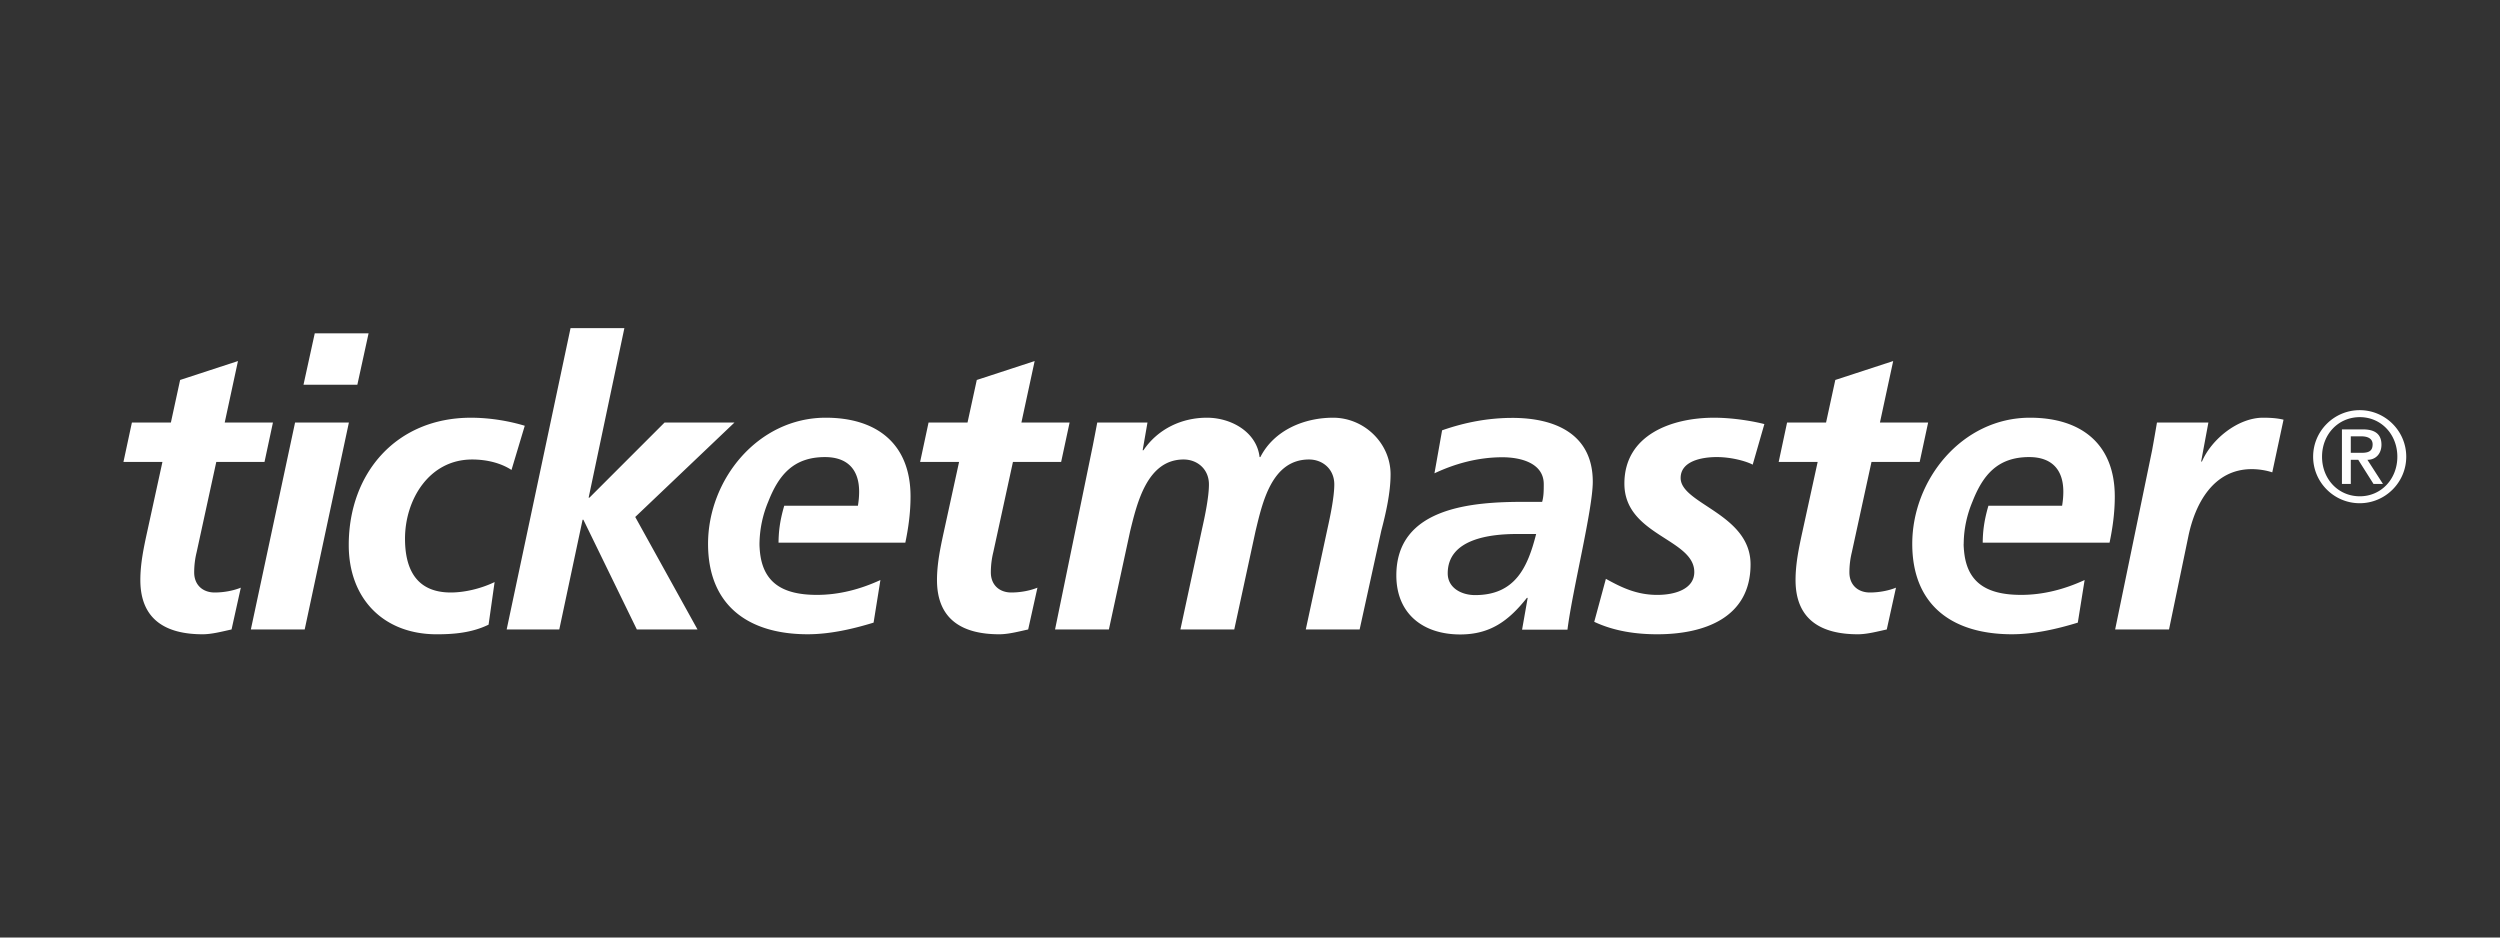 <svg xmlns="http://www.w3.org/2000/svg" viewBox="0 0 800 300"><rect x="0" y="0" width="800" height="300" fill="#333333" stroke="none"/><g fill="#fff"><path d="M488.856 191.323h-.254c-5.916 7.46-11.834 11.701-21.343 11.701-11.959 0-20.431-6.685-20.431-18.899 0-21.858 24.421-23.53 40.616-23.53h6.042c.514-1.798.514-3.725.514-5.66 0-6.681-7.201-8.611-13.243-8.611-7.585 0-14.915 1.93-21.733 5.137l2.444-13.757c7.332-2.565 14.792-3.977 22.511-3.977 13.241 0 25.708 4.877 25.708 20.434 0 8.874-6.549 34.854-8.099 47.326h-14.525zm-16.833-.893c12.846 0 16.832-8.88 19.542-19.553h-6.046c-8.355 0-22.249 1.414-22.249 12.603 0 4.636 4.374 6.95 8.753 6.95zM42.209 135.206h12.476l2.954-13.618 18.513-6.053-4.242 19.671h15.433l-2.697 12.606H69.212l-6.297 28.928a27.035 27.035 0 00-.776 6.434c0 3.977 2.704 6.425 6.562 6.425 3.088 0 6.165-.648 8.36-1.548l-2.964 13.376c-2.958.64-6.299 1.54-9.257 1.54-11.695 0-19.929-4.627-19.929-17.354 0-5.144 1.028-10.162 2.188-15.436l4.881-22.364H39.505zm52.214 0h17.224l-14.145 66.222H80.274zm6.299-28.538h17.224l-3.595 16.455H97.118zm62.958 43.717c-3.353-2.192-7.844-3.348-12.603-3.348-13.759 0-21.472 12.859-21.472 25.337 0 8.604 2.825 17.222 14.65 17.222 4.25 0 9.52-1.163 14.019-3.339l-1.926 13.631c-5.27 2.565-10.931 3.081-16.585 3.081-17.103 0-28.162-11.439-28.162-28.544 0-23.149 15.301-40.757 39.087-40.757 6.434 0 12.604 1.16 17.238 2.572zm18.896-45.391h17.227l-11.441 54.262h.256l24.046-24.049h22.368l-31.756 30.223 19.929 35.999h-19.412l-17.103-35.106h-.263l-7.457 35.106h-16.836zm114.563 30.212h12.471l2.962-13.618 18.517-6.053-4.239 19.671h15.422l-2.706 12.606h-15.424l-6.299 28.928a27.344 27.344 0 00-.774 6.434c0 3.977 2.7 6.425 6.558 6.425 3.088 0 6.176-.648 8.358-1.548l-2.969 13.376c-2.947.64-6.293 1.54-9.249 1.54-11.697 0-19.929-4.627-19.929-17.354 0-5.144 1.034-10.162 2.186-15.436l4.883-22.364H294.44z"></path><path d="M291.373 158.869c0-16.852-10.801-25.202-27.126-25.202-21.731 0-37.669 19.803-37.669 40.369 0 19.679 12.859 28.928 31.886 28.928 7.069 0 14.401-1.667 21.084-3.721l2.186-13.634c-6.43 2.962-13.245 4.755-20.31 4.755-11.026 0-17.467-3.911-18.294-14.326h-.007c-.033-.604-.088-1.189-.088-1.824v-.561h.009a35.867 35.867 0 012.801-13.131c3.311-8.43 7.996-14.255 18.144-14.255 7.208 0 10.932 3.986 10.932 11.057 0 1.548-.134 2.964-.388 4.506H250.96c-1.531 5.195-1.791 8.686-1.831 11.823h40.578c1.024-4.887 1.666-9.773 1.666-14.784zm58.338-16.331a1013.99 1013.99 0 001.409-7.332h16.073l-1.544 8.876h.252c4.632-6.816 12.217-10.415 20.315-10.415 7.846 0 15.943 4.625 16.849 12.597h.252c4.378-8.611 14.015-12.597 23.27-12.597 9.902 0 18.396 8.099 18.396 18.129 0 5.914-1.548 12.604-2.962 17.996l-6.939 31.636H417.85l6.95-32.28c.889-3.984 2.175-10.155 2.175-14.139 0-4.886-3.723-7.972-8.093-7.972-11.973 0-14.922 13.887-17.103 22.887l-6.816 31.504H377.73l6.946-32.28c.904-3.984 2.184-10.155 2.184-14.139 0-4.886-3.725-7.972-8.101-7.972-11.697 0-14.913 14.02-17.103 22.887l-6.813 31.504h-17.227zm211.153 6.153c-1.846-1.006-6.604-2.428-11.492-2.428-5.139 0-11.565 1.421-11.565 6.686 0 8.358 22.372 11.452 22.372 27.649 0 17.226-15.039 22.37-29.836 22.37-6.935 0-13.885-1.026-20.184-3.984l3.726-13.759c4.888 2.706 9.776 5.142 16.457 5.142 5.792 0 11.831-1.934 11.831-7.321 0-10.669-22.368-11.701-22.368-28.29 0-15.561 15.043-21.086 28.674-21.086 6.295 0 12.731 1.16 16.119 2.036zm11.004-13.485h12.475l2.956-13.618 18.523-6.053-4.239 19.671h15.424l-2.709 12.606h-15.416l-6.299 28.928a27.137 27.137 0 00-.776 6.434c0 3.977 2.698 6.425 6.557 6.425 3.088 0 6.174-.648 8.349-1.548l-2.947 13.376c-2.954.64-6.302 1.54-9.26 1.54-11.699 0-19.931-4.627-19.931-17.354 0-5.144 1.034-10.162 2.19-15.436l4.888-22.364H569.18zm116.808 8.876c.518-2.83 1.034-5.79 1.555-8.876h16.457l-2.32 12.48h.258c3.09-7.199 11.578-14.019 19.545-14.019 2.19 0 4.506.123 6.56.638l-3.604 16.851c-1.923-.648-4.372-1.032-6.557-1.032-12.218 0-18.131 10.932-20.314 21.601l-6.167 29.702h-17.24zm-11.944 14.787c0-16.852-10.806-25.202-27.13-25.202-21.731 0-37.678 19.803-37.678 40.369 0 19.679 12.859 28.928 31.888 28.928 7.065 0 14.406-1.667 21.089-3.721l2.182-13.634c-6.43 2.962-13.237 4.755-20.312 4.755-11.028 0-17.465-3.911-18.296-14.326h-.015c-.029-.604-.093-1.189-.093-1.824 0-.119.018-.247.026-.371 0-.059-.015-.123-.015-.19h.016c.066-4.535 1.065-9.004 2.795-13.131 3.313-8.43 7.993-14.255 18.144-14.255 7.199 0 10.932 3.986 10.932 11.057 0 1.548-.134 2.964-.388 4.506h-23.579c-1.522 5.195-1.791 8.686-1.829 11.823h40.587c1.03-4.887 1.676-9.773 1.676-14.784zm78.369-27.616c8.201 0 14.899 6.677 14.899 14.893 0 8.201-6.696 14.886-14.899 14.886-8.198 0-14.895-6.685-14.895-14.886.001-8.216 6.698-14.893 14.895-14.893zm.048 27.56c6.835 0 12.004-5.527 12.004-12.667 0-7.129-5.166-12.659-12.004-12.659-6.926 0-12.092 5.527-12.092 12.659 0 7.14 5.166 12.667 12.092 12.667zm-5.73-21.412h6.674c4.012 0 5.978 1.614 5.978 4.917 0 2.804-1.769 4.822-4.495 4.822l4.967 7.711h-3.024l-4.873-7.711h-2.389v7.711h-2.837v-17.45zm2.836 7.505h3.377c2.193 0 3.609-.45 3.609-2.711 0-1.983-1.78-2.568-3.609-2.568h-3.377z"></path></g></svg>